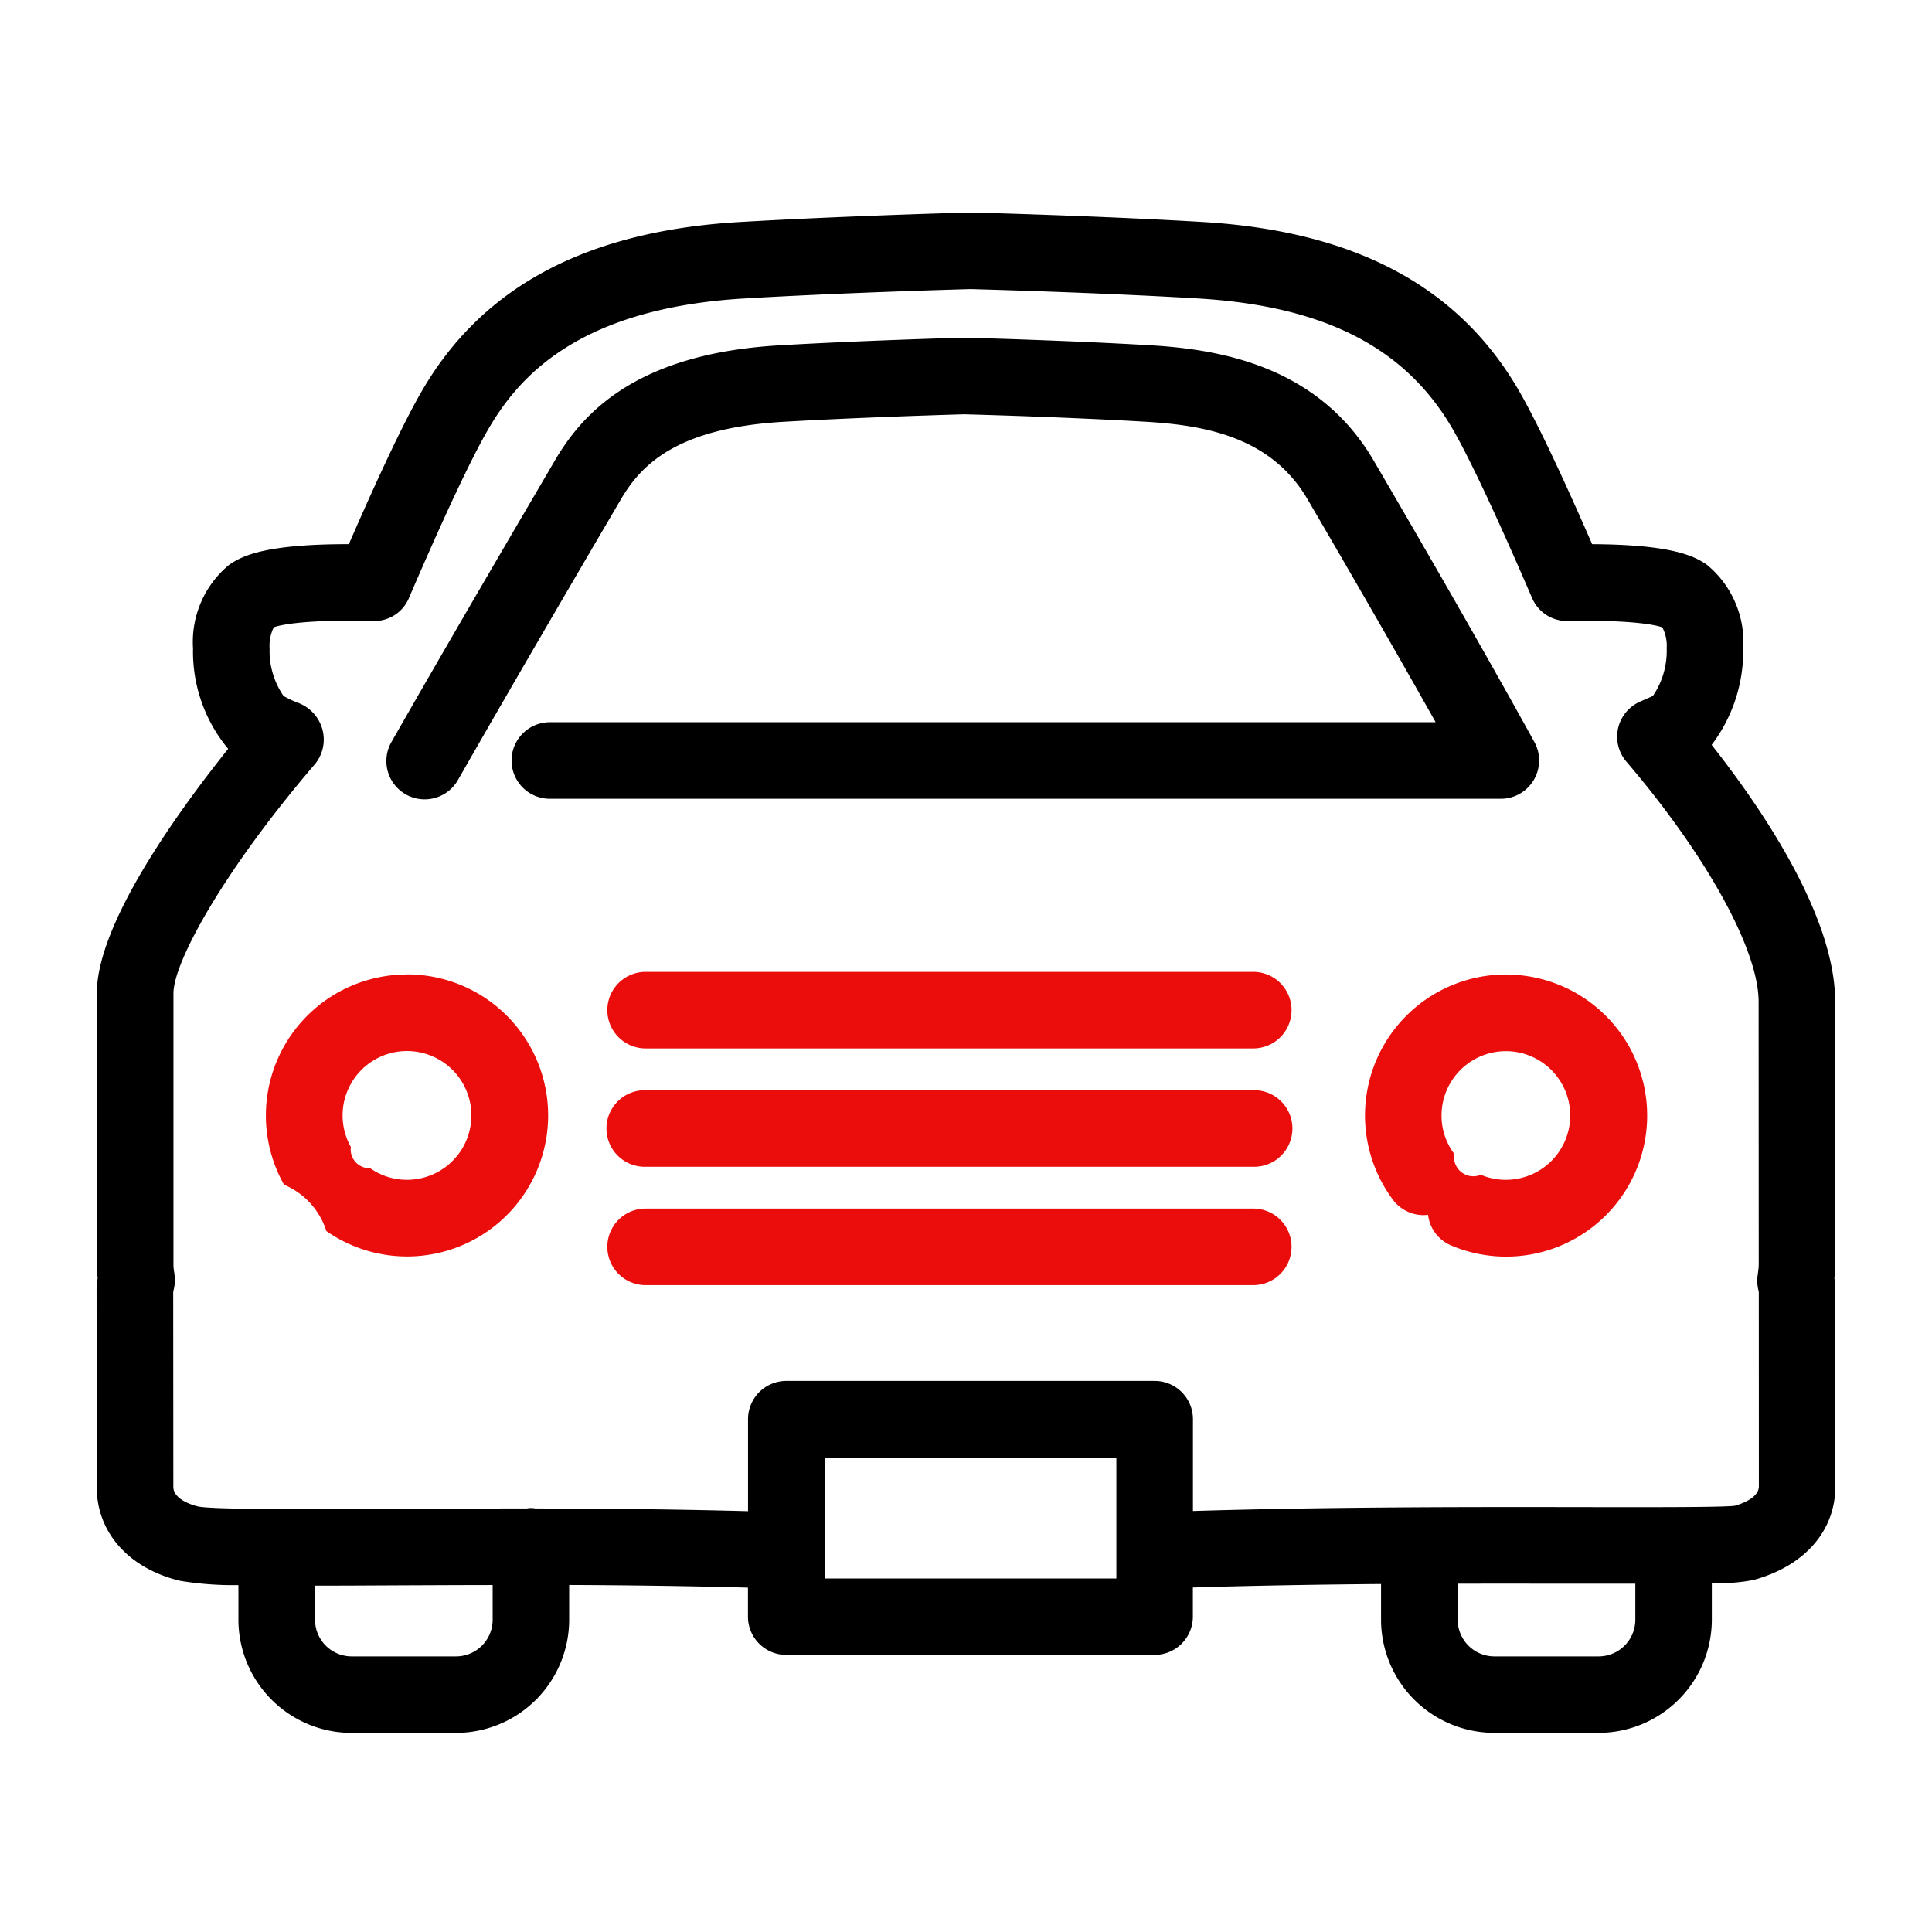 <svg xmlns="http://www.w3.org/2000/svg" width="100" height="100" viewBox="0 0 100 100">
  <g id="service-01" transform="translate(5566 -281)">
    <g id="グループ_495" data-name="グループ 495" transform="translate(-5825.57 -788.5)">
      <g id="グループ_5" data-name="グループ 5" transform="translate(-998.43 544.848)">
        <path id="パス_5" data-name="パス 5" d="M1352.948,590.816a5.973,5.973,0,0,0,.046-.7l-.006-13.617c0-4.414-3.774-9.969-6.393-13.292a8.058,8.058,0,0,0,1.634-4.983,5.186,5.186,0,0,0-1.844-4.311c-.722-.536-2.013-1.072-5.976-1.095-1.639-3.755-2.911-6.42-3.784-7.934-3.136-5.421-8.51-8.281-16.424-8.745-5.412-.319-11.864-.487-11.927-.488h-.105c-.064,0-6.513.179-11.921.495-7.916.478-13.287,3.345-16.422,8.762-.87,1.5-2.137,4.161-3.77,7.909-4.152,0-5.488.547-6.234,1.1a5.182,5.182,0,0,0-1.831,4.3,7.857,7.857,0,0,0,1.82,5.195c-2.612,3.264-6.8,9.061-6.8,12.654v14.085a5.308,5.308,0,0,0,.045.659,2.741,2.741,0,0,0-.057.55l.007,10.233c-.01,2.361,1.638,4.23,4.306,4.88a17.021,17.021,0,0,0,3.029.224v1.793a5.864,5.864,0,0,0,5.857,5.856h5.406a5.864,5.864,0,0,0,5.856-5.856v-1.8c3.019.013,6.151.053,9.254.138v1.5a1.982,1.982,0,0,0,1.982,1.981h19.065a1.982,1.982,0,0,0,1.982-1.981v-1.508c3.253-.1,6.567-.153,9.74-.18v1.847a5.864,5.864,0,0,0,5.857,5.856h5.407a5.864,5.864,0,0,0,5.857-5.856V606.6a10.219,10.219,0,0,0,2.145-.165c2.66-.726,4.249-2.542,4.249-4.857V591.325A2.553,2.553,0,0,0,1352.948,590.816ZM1283.5,608.493a1.9,1.9,0,0,1-1.893,1.894H1276.2a1.9,1.9,0,0,1-1.894-1.894v-1.768c1.149,0,2.451-.006,3.944-.014,1.645-.007,3.413-.015,5.249-.018Zm32.283-2.14h-15.1v-6.26h15.1Zm26.861,2.14a1.9,1.9,0,0,1-1.894,1.894h-5.407a1.9,1.9,0,0,1-1.893-1.894v-1.869c2.386-.007,4.631,0,6.625,0,.967,0,1.81,0,2.569,0Zm6.395-6.912c0,.556-.758.868-1.247,1.011-.724.079-4.121.074-7.711.069-5.579-.008-13.09-.02-20.334.2V598.11a1.982,1.982,0,0,0-1.982-1.982H1298.7a1.982,1.982,0,0,0-1.982,1.982v4.761c-3.721-.1-7.471-.136-11.013-.141a1.076,1.076,0,0,0-.434,0c-2.486,0-4.862.008-7.038.018-4.516.021-9.18.043-9.985-.122-.3-.073-1.279-.363-1.276-1.022l-.007-10.083c.024-.1.046-.2.063-.3a1.976,1.976,0,0,0,.009-.557l-.024-.18a2.441,2.441,0,0,1-.035-.329V576.065c0-1.6,2.563-6.3,7.326-11.866a1.993,1.993,0,0,0,.39-1.767,2.044,2.044,0,0,0-1.208-1.38,5.248,5.248,0,0,1-.809-.376,4.1,4.1,0,0,1-.722-2.456,2.138,2.138,0,0,1,.217-1.1c.252-.091,1.414-.415,5.131-.325a1.942,1.942,0,0,0,1.868-1.2c1.8-4.19,3.215-7.2,4.087-8.7,1.542-2.665,4.59-6.27,13.226-6.792,5.085-.3,11.118-.47,11.741-.487.625.016,6.657.181,11.745.482,6.572.384,10.775,2.536,13.226,6.771.875,1.514,2.292,4.532,4.1,8.726a1.961,1.961,0,0,0,1.859,1.2c3.527-.069,4.641.24,4.888.329a2.076,2.076,0,0,1,.225,1.09,4.137,4.137,0,0,1-.709,2.452c-.057.036-.24.115-.361.168s-.236.1-.35.154a1.981,1.981,0,0,0-.669,3.083c4.16,4.869,6.847,9.748,6.847,12.431l.006,13.617a3.121,3.121,0,0,1-.036.383l-.025.2a2.028,2.028,0,0,0,0,.495,2.843,2.843,0,0,0,.064.32Z" transform="translate(0)" stroke="rgba(0,0,0,0)" stroke-width="1"/>
        <path id="パス_6" data-name="パス 6" d="M1282.832,592.072a7.3,7.3,0,0,0-6.359,10.881,3.87,3.87,0,0,1,2.191,2.4,7.3,7.3,0,1,0,4.167-13.285Zm0,10.629a3.317,3.317,0,0,1-1.9-.6.973.973,0,0,1-1-1.1,3.333,3.333,0,1,1,2.908,1.7Z" transform="translate(-3.772 -16.982)" fill="#eb0c0c" stroke="rgba(0,0,0,0)" stroke-width="1"/>
        <path id="パス_7" data-name="パス 7" d="M1364.208,592.072a7.3,7.3,0,0,0-5.843,11.656,1.98,1.98,0,0,0,1.59.8,2.162,2.162,0,0,0,.231-.017,1.972,1.972,0,0,0,1.185,1.583,7.3,7.3,0,1,0,2.837-14.018Zm0,10.629a3.3,3.3,0,0,1-1.291-.261,1,1,0,0,1-1.375-1.081,3.3,3.3,0,0,1-.658-1.988,3.33,3.33,0,1,1,3.324,3.33Z" transform="translate(-28.27 -16.982)" fill="#eb0c0c" stroke="rgba(0,0,0,0)" stroke-width="1"/>
        <path id="パス_8" data-name="パス 8" d="M1334.253,591.879H1302.8a1.981,1.981,0,1,0,0,3.963h31.452a1.981,1.981,0,1,0,0-3.963Z" transform="translate(-11.383 -16.924)" fill="#eb0c0c" stroke="rgba(0,0,0,0)" stroke-width="1"/>
        <path id="パス_9" data-name="パス 9" d="M1334.253,600.642H1302.8a1.982,1.982,0,1,0,0,3.963h31.452a1.982,1.982,0,1,0,0-3.963Z" transform="translate(-11.383 -19.561)" fill="#eb0c0c" stroke="rgba(0,0,0,0)" stroke-width="1"/>
        <path id="パス_10" data-name="パス 10" d="M1334.253,609.407H1302.8a1.981,1.981,0,1,0,0,3.963h31.452a1.981,1.981,0,1,0,0-3.963Z" transform="translate(-11.383 -22.2)" fill="#eb0c0c" stroke="rgba(0,0,0,0)" stroke-width="1"/>
        <path id="パス_11" data-name="パス 11" d="M1343.856,567.809a1.98,1.98,0,0,0,.029-1.964c-1.46-2.648-4.046-7.252-8.07-14.143l-.217-.371c-2.867-4.955-7.989-5.807-11.592-6.018-4.155-.245-9.04-.379-9.583-.393-.036,0-.073,0-.109,0-.546.015-5.455.157-9.582.4-7.52.454-10.216,3.662-11.59,6.035l-.436.745c-1.211,2.066-4.9,8.352-7.962,13.721a1.982,1.982,0,1,0,3.442,1.965c3.054-5.35,6.731-11.621,7.939-13.682l.447-.763c1.056-1.823,2.879-3.731,8.4-4.065,3.953-.231,8.652-.37,9.4-.391.749.02,5.422.151,9.4.386,3.1.182,6.517.8,8.394,4.047l.225.385c2.789,4.777,4.882,8.445,6.384,11.12h-45.848a1.981,1.981,0,1,0,0,3.963h49.221A1.98,1.98,0,0,0,1343.856,567.809Z" transform="translate(-6.467 -2.789)" stroke="rgba(0,0,0,0)" stroke-width="1"/>
      </g>
    </g>
    <rect id="長方形_113" data-name="長方形 113" width="100" height="100" transform="translate(-5566 281)" fill="none"/>
  </g>
</svg>
